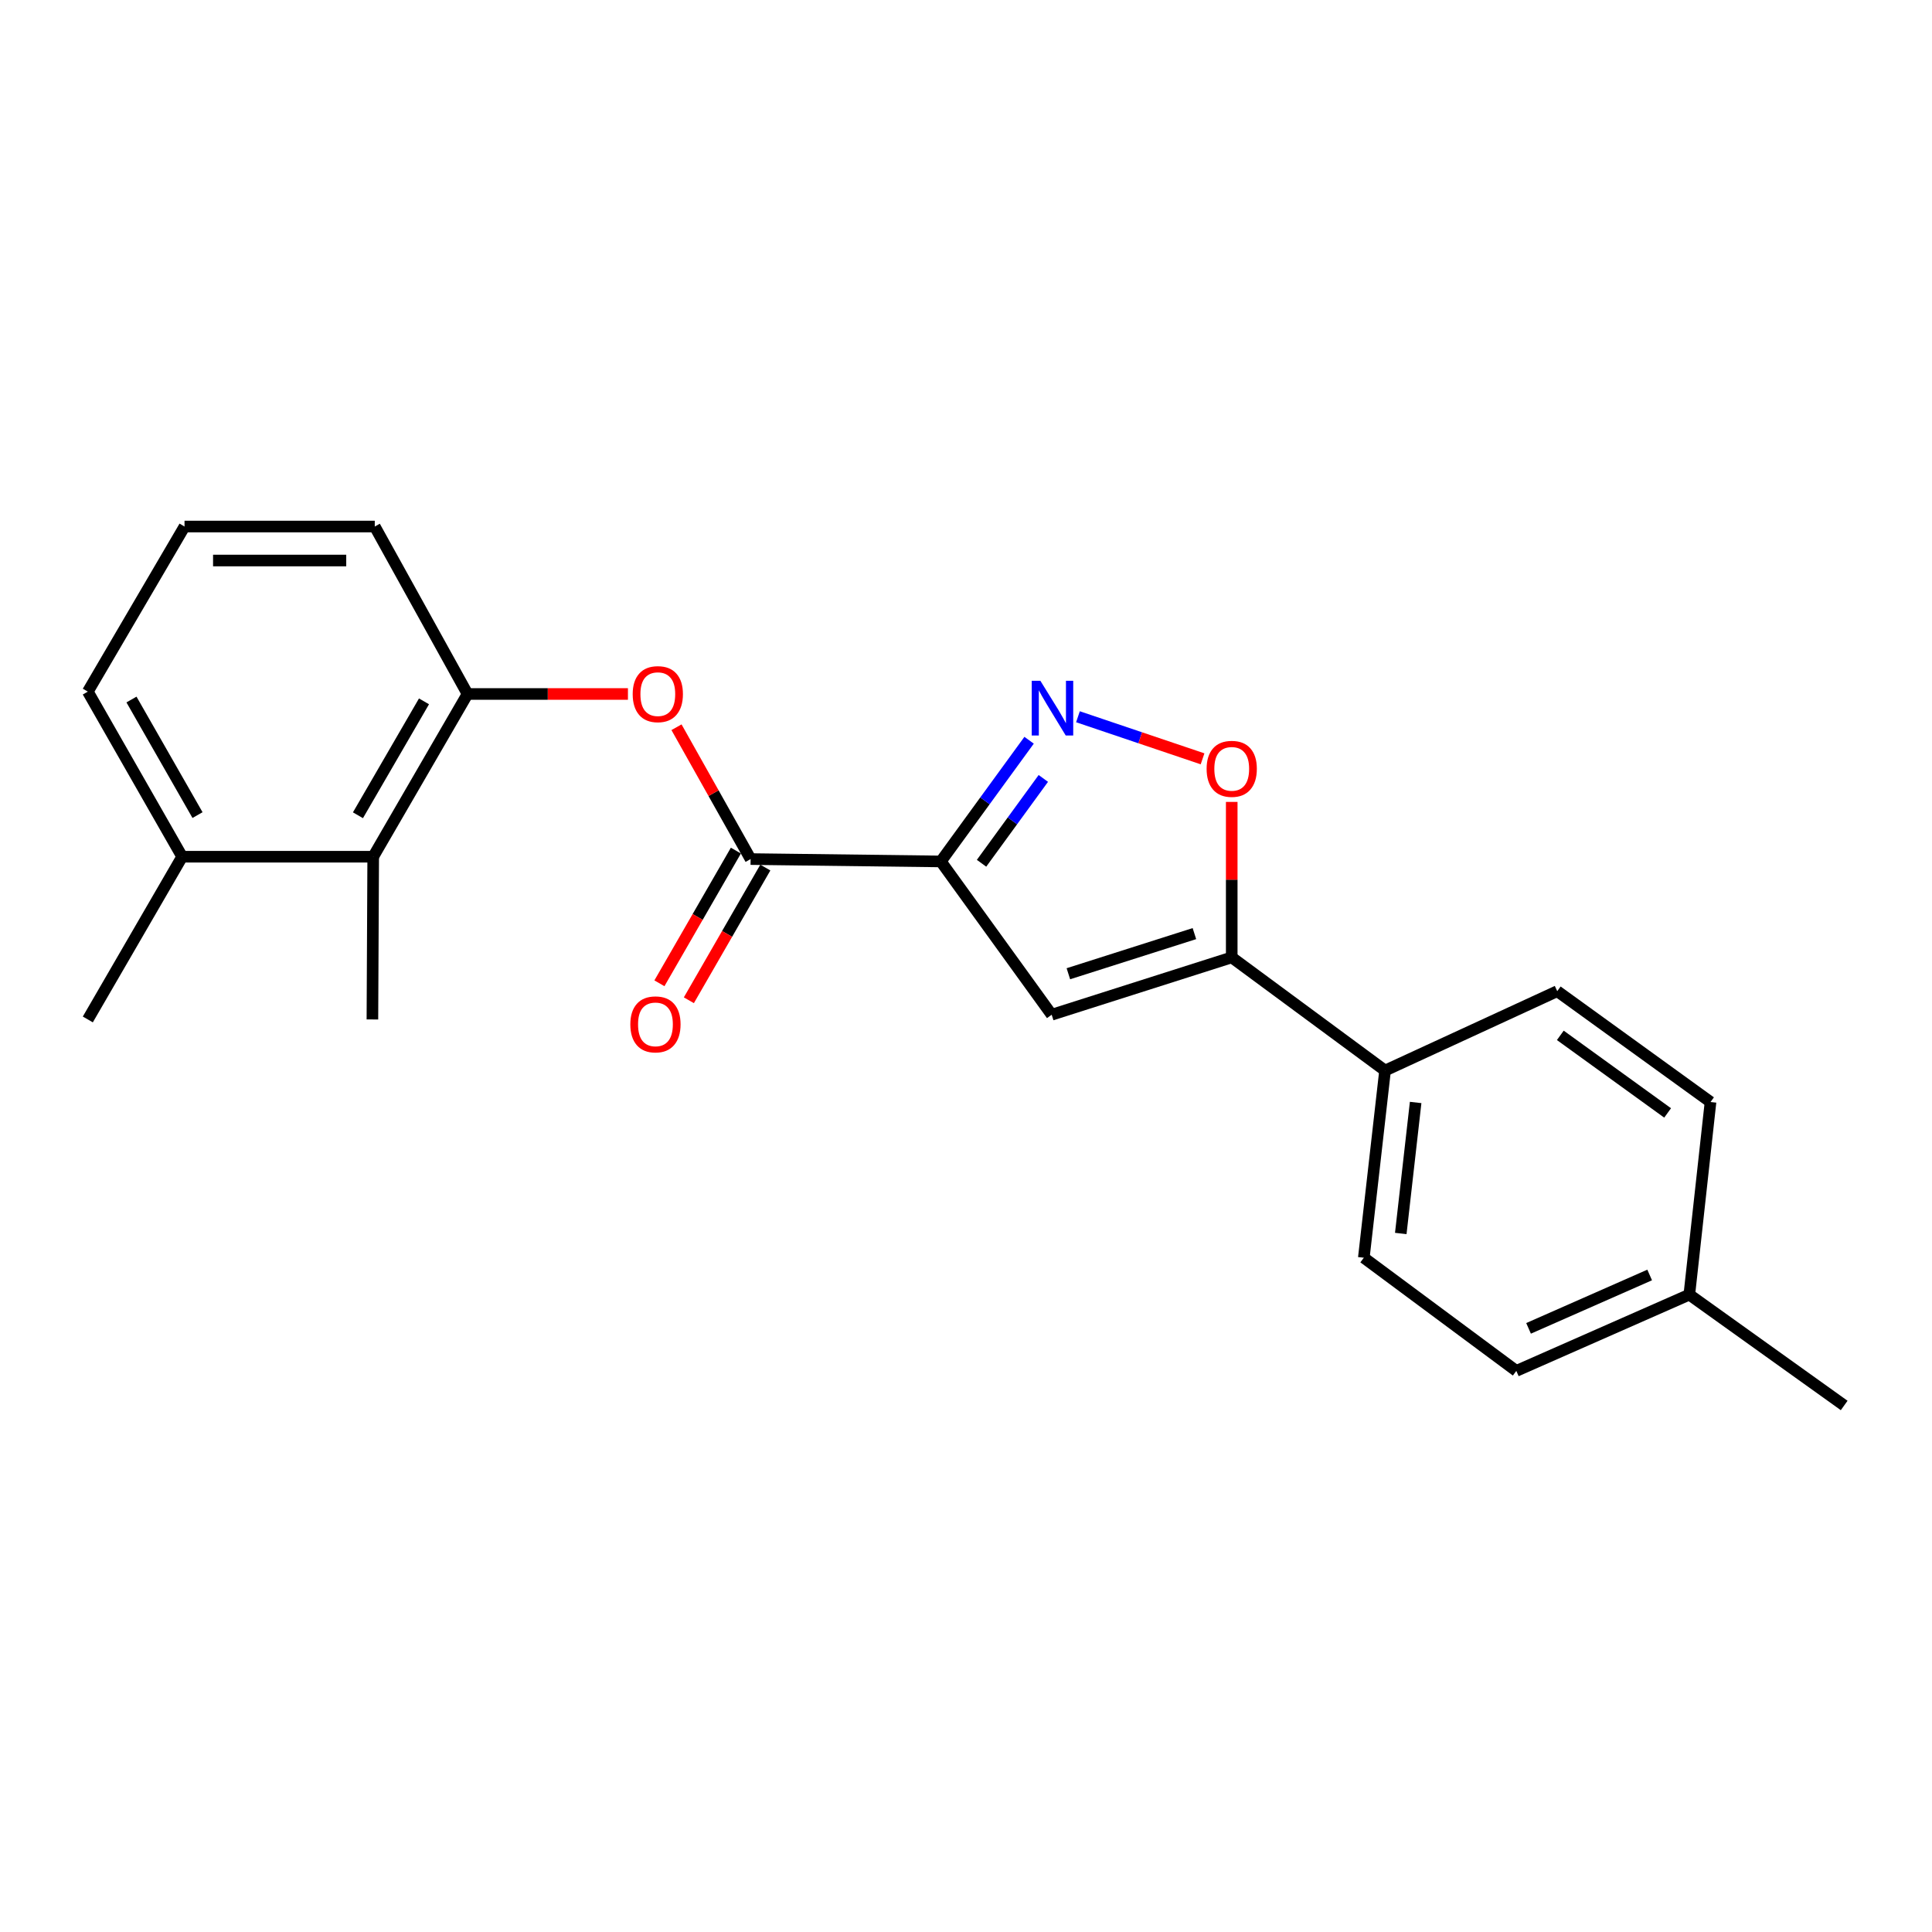 <?xml version='1.0' encoding='iso-8859-1'?>
<svg version='1.1' baseProfile='full'
              xmlns='http://www.w3.org/2000/svg'
                      xmlns:rdkit='http://www.rdkit.org/xml'
                      xmlns:xlink='http://www.w3.org/1999/xlink'
                  xml:space='preserve'
width='1000px' height='1000px' viewBox='0 0 1000 1000'>
<!-- END OF HEADER -->
<rect style='opacity:1.0;fill:#FFFFFF;stroke:none' width='1000' height='1000' x='0' y='0'> </rect>
<path class='bond-0' d='M 486.973,445.879 L 509.816,414.514' style='fill:none;fill-rule:evenodd;stroke:#000000;stroke-width:6px;stroke-linecap:butt;stroke-linejoin:miter;stroke-opacity:1' />
<path class='bond-0' d='M 509.816,414.514 L 532.659,383.149' style='fill:none;fill-rule:evenodd;stroke:#0000FF;stroke-width:6px;stroke-linecap:butt;stroke-linejoin:miter;stroke-opacity:1' />
<path class='bond-0' d='M 508.045,446.825 L 524.035,424.87' style='fill:none;fill-rule:evenodd;stroke:#000000;stroke-width:6px;stroke-linecap:butt;stroke-linejoin:miter;stroke-opacity:1' />
<path class='bond-0' d='M 524.035,424.87 L 540.025,402.914' style='fill:none;fill-rule:evenodd;stroke:#0000FF;stroke-width:6px;stroke-linecap:butt;stroke-linejoin:miter;stroke-opacity:1' />
<path class='bond-1' d='M 486.973,445.879 L 544.348,525.223' style='fill:none;fill-rule:evenodd;stroke:#000000;stroke-width:6px;stroke-linecap:butt;stroke-linejoin:miter;stroke-opacity:1' />
<path class='bond-2' d='M 486.973,445.879 L 388.514,444.657' style='fill:none;fill-rule:evenodd;stroke:#000000;stroke-width:6px;stroke-linecap:butt;stroke-linejoin:miter;stroke-opacity:1' />
<path class='bond-4' d='M 557.947,370.988 L 590.193,381.878' style='fill:none;fill-rule:evenodd;stroke:#0000FF;stroke-width:6px;stroke-linecap:butt;stroke-linejoin:miter;stroke-opacity:1' />
<path class='bond-4' d='M 590.193,381.878 L 622.44,392.767' style='fill:none;fill-rule:evenodd;stroke:#FF0000;stroke-width:6px;stroke-linecap:butt;stroke-linejoin:miter;stroke-opacity:1' />
<path class='bond-3' d='M 544.348,525.223 L 637.54,495.544' style='fill:none;fill-rule:evenodd;stroke:#000000;stroke-width:6px;stroke-linecap:butt;stroke-linejoin:miter;stroke-opacity:1' />
<path class='bond-3' d='M 552.989,504.01 L 618.223,483.234' style='fill:none;fill-rule:evenodd;stroke:#000000;stroke-width:6px;stroke-linecap:butt;stroke-linejoin:miter;stroke-opacity:1' />
<path class='bond-5' d='M 388.514,444.657 L 369.334,410.537' style='fill:none;fill-rule:evenodd;stroke:#000000;stroke-width:6px;stroke-linecap:butt;stroke-linejoin:miter;stroke-opacity:1' />
<path class='bond-5' d='M 369.334,410.537 L 350.155,376.416' style='fill:none;fill-rule:evenodd;stroke:#FF0000;stroke-width:6px;stroke-linecap:butt;stroke-linejoin:miter;stroke-opacity:1' />
<path class='bond-9' d='M 380.893,440.266 L 361.103,474.609' style='fill:none;fill-rule:evenodd;stroke:#000000;stroke-width:6px;stroke-linecap:butt;stroke-linejoin:miter;stroke-opacity:1' />
<path class='bond-9' d='M 361.103,474.609 L 341.312,508.951' style='fill:none;fill-rule:evenodd;stroke:#FF0000;stroke-width:6px;stroke-linecap:butt;stroke-linejoin:miter;stroke-opacity:1' />
<path class='bond-9' d='M 396.134,449.049 L 376.344,483.392' style='fill:none;fill-rule:evenodd;stroke:#000000;stroke-width:6px;stroke-linecap:butt;stroke-linejoin:miter;stroke-opacity:1' />
<path class='bond-9' d='M 376.344,483.392 L 356.553,517.734' style='fill:none;fill-rule:evenodd;stroke:#FF0000;stroke-width:6px;stroke-linecap:butt;stroke-linejoin:miter;stroke-opacity:1' />
<path class='bond-8' d='M 637.54,495.544 L 716.904,554.121' style='fill:none;fill-rule:evenodd;stroke:#000000;stroke-width:6px;stroke-linecap:butt;stroke-linejoin:miter;stroke-opacity:1' />
<path class='bond-22' d='M 637.54,495.544 L 637.54,455.306' style='fill:none;fill-rule:evenodd;stroke:#000000;stroke-width:6px;stroke-linecap:butt;stroke-linejoin:miter;stroke-opacity:1' />
<path class='bond-22' d='M 637.54,455.306 L 637.54,415.068' style='fill:none;fill-rule:evenodd;stroke:#FF0000;stroke-width:6px;stroke-linecap:butt;stroke-linejoin:miter;stroke-opacity:1' />
<path class='bond-6' d='M 325.019,359.205 L 283.511,359.205' style='fill:none;fill-rule:evenodd;stroke:#FF0000;stroke-width:6px;stroke-linecap:butt;stroke-linejoin:miter;stroke-opacity:1' />
<path class='bond-6' d='M 283.511,359.205 L 242.002,359.205' style='fill:none;fill-rule:evenodd;stroke:#000000;stroke-width:6px;stroke-linecap:butt;stroke-linejoin:miter;stroke-opacity:1' />
<path class='bond-7' d='M 242.002,359.205 L 193.168,443.436' style='fill:none;fill-rule:evenodd;stroke:#000000;stroke-width:6px;stroke-linecap:butt;stroke-linejoin:miter;stroke-opacity:1' />
<path class='bond-7' d='M 219.459,363.017 L 185.275,421.978' style='fill:none;fill-rule:evenodd;stroke:#000000;stroke-width:6px;stroke-linecap:butt;stroke-linejoin:miter;stroke-opacity:1' />
<path class='bond-16' d='M 242.002,359.205 L 193.979,272.532' style='fill:none;fill-rule:evenodd;stroke:#000000;stroke-width:6px;stroke-linecap:butt;stroke-linejoin:miter;stroke-opacity:1' />
<path class='bond-10' d='M 193.168,443.436 L 94.288,443.436' style='fill:none;fill-rule:evenodd;stroke:#000000;stroke-width:6px;stroke-linecap:butt;stroke-linejoin:miter;stroke-opacity:1' />
<path class='bond-18' d='M 193.168,443.436 L 192.758,527.666' style='fill:none;fill-rule:evenodd;stroke:#000000;stroke-width:6px;stroke-linecap:butt;stroke-linejoin:miter;stroke-opacity:1' />
<path class='bond-11' d='M 716.904,554.121 L 705.91,650.997' style='fill:none;fill-rule:evenodd;stroke:#000000;stroke-width:6px;stroke-linecap:butt;stroke-linejoin:miter;stroke-opacity:1' />
<path class='bond-11' d='M 732.733,570.636 L 725.037,638.449' style='fill:none;fill-rule:evenodd;stroke:#000000;stroke-width:6px;stroke-linecap:butt;stroke-linejoin:miter;stroke-opacity:1' />
<path class='bond-12' d='M 716.904,554.121 L 806.021,513.037' style='fill:none;fill-rule:evenodd;stroke:#000000;stroke-width:6px;stroke-linecap:butt;stroke-linejoin:miter;stroke-opacity:1' />
<path class='bond-20' d='M 94.288,443.436 L 45.455,527.666' style='fill:none;fill-rule:evenodd;stroke:#000000;stroke-width:6px;stroke-linecap:butt;stroke-linejoin:miter;stroke-opacity:1' />
<path class='bond-23' d='M 94.288,443.436 L 45.455,357.984' style='fill:none;fill-rule:evenodd;stroke:#000000;stroke-width:6px;stroke-linecap:butt;stroke-linejoin:miter;stroke-opacity:1' />
<path class='bond-23' d='M 102.236,421.89 L 68.052,362.074' style='fill:none;fill-rule:evenodd;stroke:#000000;stroke-width:6px;stroke-linecap:butt;stroke-linejoin:miter;stroke-opacity:1' />
<path class='bond-14' d='M 705.91,650.997 L 784.843,709.574' style='fill:none;fill-rule:evenodd;stroke:#000000;stroke-width:6px;stroke-linecap:butt;stroke-linejoin:miter;stroke-opacity:1' />
<path class='bond-13' d='M 806.021,513.037 L 885.365,570.402' style='fill:none;fill-rule:evenodd;stroke:#000000;stroke-width:6px;stroke-linecap:butt;stroke-linejoin:miter;stroke-opacity:1' />
<path class='bond-13' d='M 807.616,535.897 L 863.157,576.053' style='fill:none;fill-rule:evenodd;stroke:#000000;stroke-width:6px;stroke-linecap:butt;stroke-linejoin:miter;stroke-opacity:1' />
<path class='bond-15' d='M 885.365,570.402 L 874.39,670.103' style='fill:none;fill-rule:evenodd;stroke:#000000;stroke-width:6px;stroke-linecap:butt;stroke-linejoin:miter;stroke-opacity:1' />
<path class='bond-24' d='M 784.843,709.574 L 874.39,670.103' style='fill:none;fill-rule:evenodd;stroke:#000000;stroke-width:6px;stroke-linecap:butt;stroke-linejoin:miter;stroke-opacity:1' />
<path class='bond-24' d='M 791.18,687.557 L 853.863,659.927' style='fill:none;fill-rule:evenodd;stroke:#000000;stroke-width:6px;stroke-linecap:butt;stroke-linejoin:miter;stroke-opacity:1' />
<path class='bond-21' d='M 874.39,670.103 L 954.545,727.468' style='fill:none;fill-rule:evenodd;stroke:#000000;stroke-width:6px;stroke-linecap:butt;stroke-linejoin:miter;stroke-opacity:1' />
<path class='bond-17' d='M 193.979,272.532 L 95.51,272.532' style='fill:none;fill-rule:evenodd;stroke:#000000;stroke-width:6px;stroke-linecap:butt;stroke-linejoin:miter;stroke-opacity:1' />
<path class='bond-17' d='M 179.209,290.123 L 110.28,290.123' style='fill:none;fill-rule:evenodd;stroke:#000000;stroke-width:6px;stroke-linecap:butt;stroke-linejoin:miter;stroke-opacity:1' />
<path class='bond-19' d='M 95.51,272.532 L 45.455,357.984' style='fill:none;fill-rule:evenodd;stroke:#000000;stroke-width:6px;stroke-linecap:butt;stroke-linejoin:miter;stroke-opacity:1' />
<path  class='atom-1' d='M 538.499 352.375
L 547.779 367.375
Q 548.699 368.855, 550.179 371.535
Q 551.659 374.215, 551.739 374.375
L 551.739 352.375
L 555.499 352.375
L 555.499 380.695
L 551.619 380.695
L 541.659 364.295
Q 540.499 362.375, 539.259 360.175
Q 538.059 357.975, 537.699 357.295
L 537.699 380.695
L 534.019 380.695
L 534.019 352.375
L 538.499 352.375
' fill='#0000FF'/>
<path  class='atom-5' d='M 624.54 397.946
Q 624.54 391.146, 627.9 387.346
Q 631.26 383.546, 637.54 383.546
Q 643.82 383.546, 647.18 387.346
Q 650.54 391.146, 650.54 397.946
Q 650.54 404.826, 647.14 408.746
Q 643.74 412.626, 637.54 412.626
Q 631.3 412.626, 627.9 408.746
Q 624.54 404.866, 624.54 397.946
M 637.54 409.426
Q 641.86 409.426, 644.18 406.546
Q 646.54 403.626, 646.54 397.946
Q 646.54 392.386, 644.18 389.586
Q 641.86 386.746, 637.54 386.746
Q 633.22 386.746, 630.86 389.546
Q 628.54 392.346, 628.54 397.946
Q 628.54 403.666, 630.86 406.546
Q 633.22 409.426, 637.54 409.426
' fill='#FF0000'/>
<path  class='atom-6' d='M 327.481 359.285
Q 327.481 352.485, 330.841 348.685
Q 334.201 344.885, 340.481 344.885
Q 346.761 344.885, 350.121 348.685
Q 353.481 352.485, 353.481 359.285
Q 353.481 366.165, 350.081 370.085
Q 346.681 373.965, 340.481 373.965
Q 334.241 373.965, 330.841 370.085
Q 327.481 366.205, 327.481 359.285
M 340.481 370.765
Q 344.801 370.765, 347.121 367.885
Q 349.481 364.965, 349.481 359.285
Q 349.481 353.725, 347.121 350.925
Q 344.801 348.085, 340.481 348.085
Q 336.161 348.085, 333.801 350.885
Q 331.481 353.685, 331.481 359.285
Q 331.481 365.005, 333.801 367.885
Q 336.161 370.765, 340.481 370.765
' fill='#FF0000'/>
<path  class='atom-10' d='M 326.259 530.209
Q 326.259 523.409, 329.619 519.609
Q 332.979 515.809, 339.259 515.809
Q 345.539 515.809, 348.899 519.609
Q 352.259 523.409, 352.259 530.209
Q 352.259 537.089, 348.859 541.009
Q 345.459 544.889, 339.259 544.889
Q 333.019 544.889, 329.619 541.009
Q 326.259 537.129, 326.259 530.209
M 339.259 541.689
Q 343.579 541.689, 345.899 538.809
Q 348.259 535.889, 348.259 530.209
Q 348.259 524.649, 345.899 521.849
Q 343.579 519.009, 339.259 519.009
Q 334.939 519.009, 332.579 521.809
Q 330.259 524.609, 330.259 530.209
Q 330.259 535.929, 332.579 538.809
Q 334.939 541.689, 339.259 541.689
' fill='#FF0000'/>
</svg>
